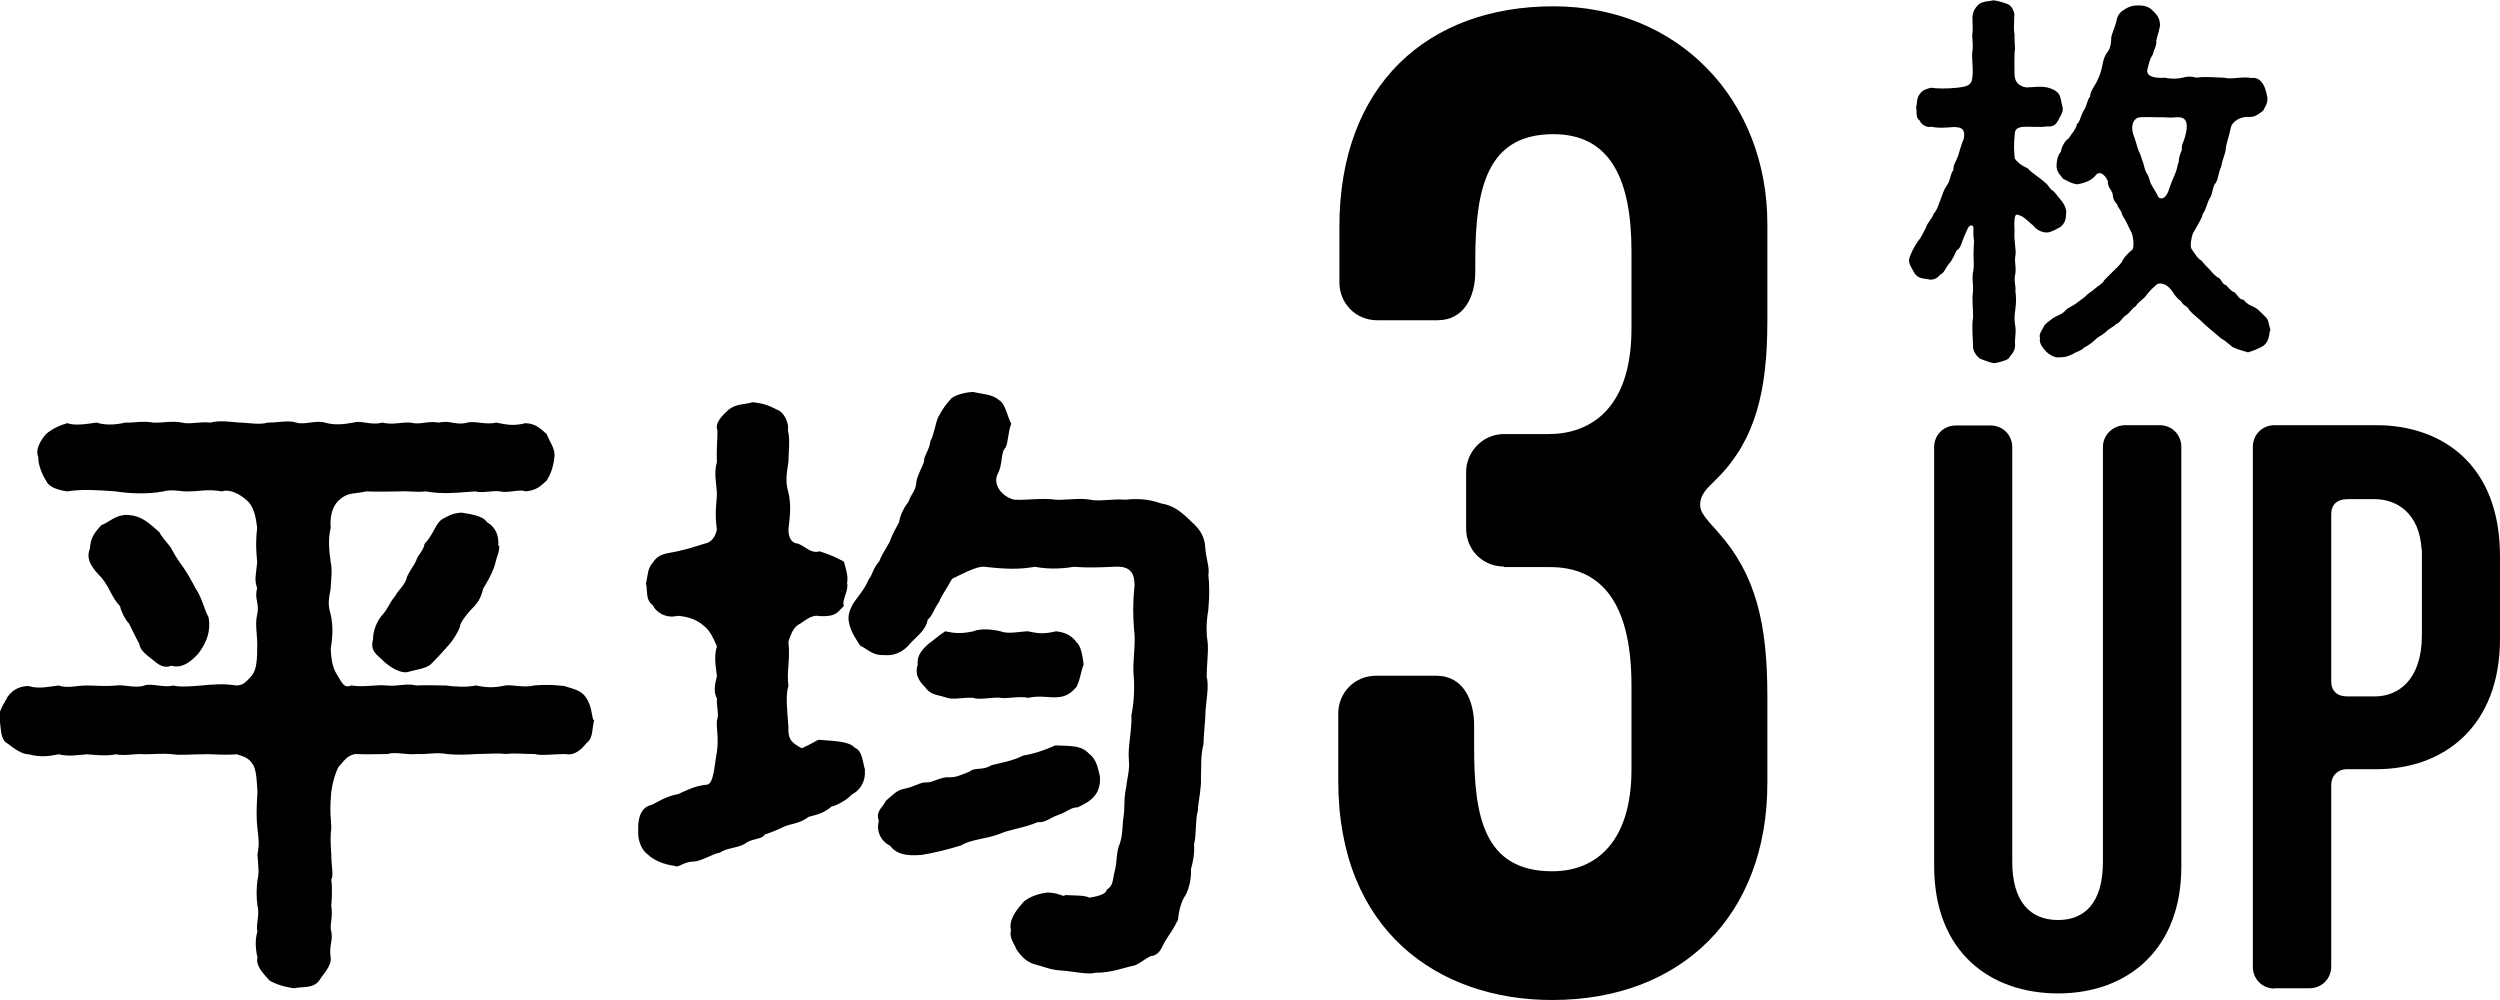 <svg width="275" height="110" viewBox="0 0 275 110" fill="none" xmlns="http://www.w3.org/2000/svg">
<g clip-path="url(#clip0_80_969)">
<path d="M165.428 62.317C163.099 62.317 161.274 60.487 161.274 58.154V51.909C161.274 49.702 163.099 47.747 165.428 47.747H170.368C174.648 47.747 179.463 45.255 179.463 36.141V27.658C179.463 19.71 177.134 14.759 170.872 14.759C163.603 14.759 162.281 20.625 162.281 28.698V29.865C162.281 32.735 160.991 35.227 158.127 35.227H151.488C149.159 35.227 147.334 33.397 147.334 31.064V24.946C147.334 9.303 157.089 0.694 170.872 0.694C184.655 0.694 194.41 11.006 194.41 24.662V35.353C194.41 42.922 193.12 48.251 189.092 52.414L188.054 53.455C187.267 54.243 187.015 54.874 187.015 55.536C187.015 56.198 187.393 56.703 188.054 57.491L189.092 58.658C193.12 63.231 194.41 68.561 194.41 76.508V86.158C194.41 100.634 185.033 110 170.746 110C158.127 110 147.208 102.305 147.208 85.906V78.495C147.208 76.161 149.033 74.332 151.362 74.332H158.001C160.991 74.332 162.155 77.076 162.155 79.788V82.279C162.155 89.722 163.194 95.84 170.746 95.84C175.687 95.84 179.463 92.466 179.463 84.644V75.404C179.463 65.376 175.435 62.38 170.494 62.38H165.428V62.317Z" fill="black"/>
<path d="M223.581 24.756C223.172 24.41 222.48 23.684 222.008 23.653C221.882 23.621 221.787 23.558 221.756 23.653C221.599 23.779 221.536 24.284 221.599 25.45C221.504 26.302 221.819 27.626 221.693 28.131C221.567 28.793 221.787 29.266 221.693 30.086C221.473 30.906 221.787 31.505 221.693 32.041C221.787 32.641 221.787 33.208 221.693 33.997C221.536 34.848 221.599 35.479 221.693 35.952C221.787 36.646 221.599 37.214 221.661 38.002C221.63 38.759 221.189 39.011 220.938 39.453C220.56 39.705 219.868 39.863 219.364 39.957C218.766 39.863 218.169 39.579 217.791 39.453C217.287 39.074 216.973 38.443 217.036 38.002C217.004 37.056 216.878 35.794 217.036 34.943C217.067 33.965 216.878 33.019 217.036 32.01C217.067 31.159 216.878 30.528 217.067 29.771C217.193 28.919 217.036 28.352 217.099 27.5C217.099 26.933 217.193 26.617 217.099 26.176C217.004 25.45 217.193 25.009 216.973 24.82C216.564 24.693 216.501 25.04 216.029 26.081C215.745 26.775 215.683 27.311 215.211 27.563C215.053 27.91 214.707 28.73 214.361 29.046C213.983 29.518 213.857 30.055 213.417 30.212C213.071 30.717 212.441 30.843 212.095 30.717C211.34 30.591 211.025 30.622 210.616 30.086C210.364 29.613 209.987 29.109 209.987 28.604C210.081 28.036 210.553 27.153 210.962 26.554C211.403 26.049 211.529 25.608 211.843 25.072C212.064 24.378 212.536 24.063 212.693 23.527C213.134 23.053 213.291 22.328 213.448 21.981C213.732 21.319 213.732 21.004 214.172 20.373C214.613 19.711 214.424 19.395 214.864 18.701C214.864 18.102 215.116 17.881 215.399 17.125C215.525 16.715 215.651 16.178 216.029 15.201C216.155 14.255 215.903 14.002 214.927 13.971C213.92 14.066 213.071 14.097 212.473 13.939C211.969 14.097 211.277 13.656 211.183 13.277C210.679 12.899 210.899 12.457 210.774 11.826C210.899 11.353 210.805 10.849 211.151 10.376C211.497 9.871 211.843 9.808 212.41 9.65C213.008 9.745 214.078 9.777 215.305 9.65C215.934 9.556 216.784 9.524 216.91 8.799C217.13 7.853 216.878 6.591 216.941 5.803C217.067 5.235 216.973 4.573 216.941 3.848C217.067 2.996 216.941 2.523 216.973 1.798C217.067 1.104 217.319 0.82 217.696 0.442C218.263 0.095 218.672 0.189 219.27 0.032C219.962 0.126 220.277 0.252 220.812 0.442C221.315 0.599 221.661 1.419 221.567 1.798C221.567 2.555 221.473 3.154 221.599 3.785C221.567 4.51 221.724 5.33 221.599 5.771C221.599 6.591 221.567 7.096 221.599 8.2C221.63 8.83 221.85 9.43 222.889 9.619C223.896 9.587 224.431 9.461 225.186 9.619C225.721 9.745 226.161 9.934 226.476 10.344C226.728 10.723 226.728 11.322 226.885 11.795C227.011 12.268 226.633 12.773 226.508 13.025C226.224 13.656 225.91 13.971 225.186 13.908C224.619 14.002 223.644 13.939 222.857 13.939C221.882 13.939 221.661 14.255 221.63 14.665C221.504 15.863 221.536 16.809 221.63 17.44C221.756 17.661 222.228 18.165 223.046 18.512C223.424 18.985 224.273 19.458 224.966 20.089C225.312 20.31 225.438 20.783 225.815 20.972C226.036 21.13 226.413 21.697 226.571 21.855C227.043 22.36 227.389 23.053 227.263 23.558C227.263 24.126 227.137 24.567 226.633 24.977C226.287 25.135 225.689 25.545 225.186 25.576C224.619 25.576 224.022 25.324 223.581 24.725V24.756ZM249.7 36.331C249.574 37.182 249.479 37.655 248.976 38.033C248.409 38.38 247.812 38.601 247.277 38.759C246.805 38.601 246.301 38.507 245.609 38.191C245.263 37.939 244.791 37.466 244.256 37.182C243.784 36.74 243.154 36.267 242.462 35.637C241.864 35.006 241.266 34.659 240.763 34.028C240.668 33.681 240.165 33.65 239.913 33.145C239.441 32.798 239.158 32.388 238.906 31.978C238.151 30.969 237.301 31.095 237.112 31.411C236.42 32.01 236.294 32.231 235.917 32.704C235.413 33.177 235.161 33.303 234.91 33.713C234.532 33.871 234.375 34.344 233.84 34.691C233.368 35.038 233.21 35.511 232.738 35.668C232.518 35.952 232.046 36.078 231.605 36.551C231.039 37.024 230.85 36.961 230.41 37.434C229.969 37.844 229.466 38.128 229.214 38.254C228.962 38.601 228.396 38.664 228.018 38.948C227.389 39.2 227.294 39.295 226.665 39.295C226.161 39.389 225.658 39.2 225.092 38.696C224.745 38.286 224.273 37.813 224.399 37.182C224.242 36.74 224.651 36.267 224.808 35.952C224.84 35.7 225.375 35.353 225.815 35.006C226.287 34.691 226.759 34.627 227.168 34.186C227.389 33.871 227.924 33.713 228.301 33.429C228.647 33.177 228.805 33.051 229.403 32.609C229.686 32.231 230.158 32.041 230.473 31.726C230.724 31.474 231.291 31.221 231.48 30.812C231.637 30.654 231.983 30.307 232.455 29.834C232.612 29.676 233.021 29.329 233.399 28.825C233.493 28.541 233.903 27.973 234.563 27.469C234.784 27.185 234.689 25.766 234.312 25.293C233.966 24.536 233.808 24.22 233.462 23.684C233.336 23.053 232.896 22.801 232.896 22.486C232.675 22.265 232.424 21.981 232.392 21.319C232.235 20.814 231.857 20.688 231.857 19.9C231.48 19.08 230.882 18.796 230.536 19.269C230.126 19.805 229.403 20.121 228.49 20.278C227.861 20.184 227.515 19.963 226.917 19.648C226.696 19.301 226.161 18.891 226.224 18.165C226.224 17.598 226.382 17.062 226.696 16.683C226.822 15.989 227.168 15.485 227.577 15.201C227.735 14.886 228.396 14.192 228.459 13.656C228.805 13.403 228.805 12.899 229.182 12.205C229.56 11.7 229.56 11.007 229.906 10.628C229.938 10.029 230.347 9.556 230.63 9.02C230.913 8.389 231.008 8.263 231.196 7.474C231.291 7.127 231.354 6.371 231.763 5.803C232.109 5.425 232.235 4.825 232.235 4.195C232.235 3.816 232.644 3.028 232.801 2.365C232.833 2.019 233.021 1.419 233.651 1.072C233.934 0.852 234.469 0.599 235.098 0.599C235.854 0.568 236.42 0.757 236.798 1.167C237.427 1.766 237.553 2.113 237.616 2.744C237.396 3.974 237.112 4.352 237.207 4.699C237.112 5.33 236.924 5.456 236.798 6.024C236.452 6.528 236.42 6.875 236.231 7.569C235.979 8.389 236.986 8.641 238.151 8.547C238.843 8.704 239.63 8.673 240.07 8.547C240.668 8.389 241.014 8.389 241.644 8.547C242.462 8.389 243.437 8.515 244.633 8.547C245.483 8.767 246.616 8.389 247.654 8.578C248.378 8.484 248.724 8.925 248.944 9.272C249.228 9.745 249.291 10.218 249.416 10.723C249.448 11.416 249.196 11.669 248.944 12.173C248.598 12.426 248.063 12.93 247.402 12.867C246.647 12.773 245.483 13.246 245.357 14.192C245.074 15.453 244.854 15.863 244.822 16.494C244.728 17.093 244.381 17.787 244.35 18.291C244.067 18.796 244.004 19.711 243.752 20.089C243.343 20.499 243.406 21.414 243.06 21.824C242.714 22.486 242.682 23.022 242.305 23.527C242.21 24.031 241.864 24.536 241.203 25.703C241.077 26.081 240.826 27.153 241.109 27.437C241.392 27.847 241.801 28.541 242.179 28.667C242.525 29.14 242.682 29.266 243.028 29.613C243.437 30.086 243.406 30.086 243.909 30.496C244.381 30.622 244.413 31.316 244.853 31.348C245.326 31.852 245.483 32.073 245.829 32.168C246.207 32.578 246.301 32.925 246.805 32.988C247.182 33.461 247.528 33.587 247.874 33.745C248.378 33.965 248.63 34.312 249.165 34.817C249.574 35.164 249.542 35.637 249.763 36.362L249.7 36.331ZM240.416 14.822C240.763 13.372 240.416 12.836 239.41 12.899C238.56 12.993 238.182 12.867 237.49 12.899C236.766 12.899 236.168 12.867 235.413 12.899C234.784 12.93 234.312 13.656 234.658 14.791C234.878 15.264 235.13 16.336 235.256 16.62C235.476 16.967 235.602 17.566 235.728 17.85C235.854 18.134 235.885 18.733 236.231 19.206C236.357 19.364 236.483 20.058 236.672 20.341C236.924 20.814 237.144 21.067 237.427 21.697C237.805 22.044 238.371 21.729 238.654 20.625C238.78 20.247 239 19.742 239.252 19.143C239.535 18.512 239.472 18.197 239.661 17.85C239.63 17.629 239.756 16.998 240.007 16.494C239.913 15.895 240.228 15.674 240.416 14.791V14.822Z" fill="black"/>
<path d="M65.359 79.157C65.076 80.482 65.234 81.207 64.51 81.743C64.006 82.374 63.251 83.162 62.181 82.942C60.859 82.942 59.601 83.162 58.814 82.942C57.398 82.942 56.643 82.815 55.667 82.942C54.629 82.815 53.716 82.942 52.426 82.942C51.513 83.005 50.38 83.068 49.122 82.942C48.083 82.721 46.95 83.005 45.881 82.942C44.748 83.068 43.489 82.658 42.639 82.942C41.664 82.942 40.248 83.005 39.052 82.942C38.077 83.162 37.856 83.73 37.227 84.361C36.881 85.055 36.597 85.969 36.44 87.104C36.22 89.627 36.44 89.974 36.44 91.173C36.314 91.961 36.377 93.002 36.44 93.979C36.44 95.304 36.723 96.219 36.44 96.786C36.566 97.48 36.503 98.962 36.44 99.656C36.66 100.854 36.22 101.769 36.44 102.463C36.66 103.44 36.157 104.071 36.377 105.333C36.503 106.247 35.528 107.162 35.118 107.856C34.426 108.77 33.356 108.486 32.381 108.707C31.248 108.581 30.209 108.202 29.643 107.856C28.951 107.067 28.101 106.247 28.321 105.333C28.038 104.071 28.101 103.157 28.321 102.463C28.101 101.832 28.605 100.571 28.321 99.656C28.195 98.584 28.195 97.89 28.321 96.786C28.542 95.998 28.384 95.083 28.321 93.979C28.542 92.844 28.447 92.213 28.321 91.173C28.195 89.974 28.195 89.123 28.321 87.104C28.258 86.347 28.258 84.581 27.755 84.014C27.346 83.32 26.622 83.162 26.056 82.973C24.168 83.099 23.444 82.91 22.185 82.973C20.926 82.973 19.856 83.099 19.038 82.973C18.063 82.847 16.647 82.973 15.891 82.973C15.042 82.847 13.72 83.194 12.745 82.973C11.706 83.194 10.416 83.036 9.598 82.973C8.465 83.036 7.71 83.257 6.451 82.973C5.318 83.194 4.5 83.32 3.147 82.973C2.455 82.973 1.605 82.405 0.818 81.775C0.031 81.365 0.126 80.166 -0.031 79.189C-0.315 78.337 0.535 77.296 0.818 76.666C1.51 75.688 2.423 75.467 3.147 75.467C4.28 75.814 5.381 75.53 6.451 75.404C7.427 75.751 8.339 75.404 9.598 75.404C10.731 75.404 11.486 75.53 12.745 75.404C13.657 75.278 14.916 75.751 15.891 75.404C16.584 75.12 18.126 75.688 19.038 75.404C19.888 75.625 21.273 75.467 22.185 75.404C23.507 75.278 24.514 75.183 26.056 75.404C26.748 75.341 26.968 75.12 27.66 74.364C28.07 73.859 28.29 73.165 28.29 71.399C28.353 69.696 28.007 68.876 28.29 67.583C28.573 66.385 27.944 65.88 28.29 64.713C27.944 63.736 28.164 63.231 28.29 61.843C28.227 60.992 28.07 59.888 28.29 58.059C28.164 57.208 28.07 56.104 27.377 55.252C26.402 54.275 25.206 53.77 24.419 54.054C22.814 53.77 21.965 54.054 20.769 54.054C19.982 54.117 19.007 53.77 17.968 54.054C16.206 54.401 14.098 54.275 12.713 54.054C10.951 53.928 9.063 53.77 7.395 54.054C6.545 53.928 5.35 53.644 5.066 52.855C4.72 52.383 4.154 51.09 4.217 50.27C3.871 49.576 4.343 48.566 5.066 47.747C5.696 47.179 6.608 46.769 7.395 46.548C8.182 46.832 9.283 46.674 10.636 46.485C11.486 46.769 12.587 46.769 13.783 46.485C14.475 46.548 15.671 46.264 16.867 46.485C17.654 46.548 19.038 46.264 20.014 46.485C20.8 46.706 21.965 46.359 23.161 46.485C24.136 46.201 25.552 46.422 26.307 46.485C27.22 46.485 28.542 46.769 29.454 46.485C30.776 46.485 31.688 46.201 32.601 46.485C33.388 46.769 34.772 46.201 35.748 46.485C36.723 46.769 37.636 46.706 38.895 46.485C39.681 46.201 40.846 46.832 42.041 46.485C43.237 46.769 44.087 46.422 45.125 46.485C46.384 46.769 46.888 46.264 48.272 46.485C49.594 46.201 50.16 46.832 51.419 46.485C52.206 46.264 53.464 46.769 54.566 46.485C55.762 46.706 56.391 46.895 57.807 46.548C59.066 46.611 59.506 47.242 60.136 47.747C60.419 48.535 61.111 49.355 60.985 50.27C60.859 51.405 60.576 52.162 60.136 52.855C59.506 53.423 59.097 53.928 57.807 54.054C57.178 53.77 55.919 54.275 55.006 54.054C54.157 53.928 53.118 54.275 52.269 54.054C50.318 54.18 48.776 54.401 46.856 54.054C45.66 54.18 45.094 53.991 44.055 54.054C43.206 54.054 41.664 54.117 40.279 54.054C39.146 54.338 38.328 54.117 37.416 54.905C36.44 55.694 36.283 57.081 36.377 58.059C36.031 59.478 36.251 60.803 36.377 61.843C36.597 62.632 36.377 64.177 36.377 64.713C36.157 65.912 36.031 66.479 36.377 67.583C36.66 68.908 36.597 70.043 36.377 71.399C36.44 72.314 36.503 73.354 37.069 74.206C37.636 75.12 37.856 75.751 38.611 75.404C40.216 75.625 41.349 75.278 42.545 75.404C43.804 75.53 44.716 75.12 45.786 75.404C46.919 75.341 47.737 75.404 49.027 75.404C49.877 75.53 51.356 75.625 52.331 75.404C53.464 75.625 54.283 75.688 55.573 75.404C56.265 75.278 57.681 75.688 58.72 75.404C60.041 75.278 60.954 75.341 62.087 75.467C63.219 75.814 63.912 75.972 64.415 76.666C65.108 77.643 65.045 78.558 65.265 79.189L65.359 79.157ZM9.881 60.456C9.944 59.258 10.29 58.69 11.14 57.775C12.052 57.428 12.682 56.64 13.94 56.64C15.608 56.703 16.395 57.554 17.528 58.532C17.748 59.037 18.44 59.73 18.787 60.235C19.133 60.866 19.416 61.37 19.825 61.938C20.517 62.853 21.084 63.893 21.524 64.745C22.216 65.722 22.5 67.142 22.94 67.898C23.286 69.791 22.374 71.147 21.807 71.904C21.178 72.597 20.108 73.607 18.849 73.228C18 73.575 17.433 73.102 16.741 72.534C16.049 71.967 15.419 71.557 15.325 70.831C14.822 69.917 14.412 69.002 14.192 68.592C13.783 68.182 13.28 67.173 13.217 66.7C12.241 65.659 12.178 64.808 11.171 63.547C10.038 62.411 9.472 61.497 9.85 60.456H9.881ZM54.912 60.046C54.975 60.614 54.629 61.244 54.408 62.222C54.062 63.263 53.559 64.051 53.15 64.745C52.867 65.943 52.457 66.448 51.734 67.142C51.388 67.552 50.601 68.466 50.601 68.908C50.475 69.412 49.688 70.674 49.185 71.147C48.335 72.124 47.769 72.692 47.36 73.102C46.856 73.512 46.038 73.607 44.968 73.891C44.118 74.174 42.923 73.386 42.293 72.818C41.444 71.967 40.688 71.683 41.035 70.295C41.035 69.381 41.444 68.403 41.947 67.772C42.734 66.921 42.734 66.448 43.489 65.533C43.709 65.029 44.685 64.209 44.748 63.483C45.094 62.727 45.534 62.222 45.786 61.654C45.912 61.087 46.636 60.519 46.699 59.825C47.611 58.911 47.895 57.649 48.587 57.145C49.153 56.861 49.625 56.451 50.758 56.388C51.45 56.514 53.087 56.672 53.559 57.428C54.534 57.996 54.88 58.911 54.818 60.014L54.912 60.046Z" fill="black"/>
<path d="M95.128 84.708C95.254 86.127 94.436 87.041 93.712 87.388C93.146 88.019 91.95 88.65 91.478 88.713C90.691 89.407 89.873 89.627 88.96 89.848C87.985 90.605 87.009 90.605 86.349 90.889C85.782 91.173 84.649 91.646 84.114 91.803C83.894 92.308 82.919 92.213 82.163 92.655C81.471 93.286 79.929 93.223 79.205 93.79C78.513 93.853 76.971 94.831 76.247 94.768C75.052 94.831 74.642 95.525 74.202 95.241C73.069 95.115 71.873 94.61 71.244 93.98C70.615 93.57 70.111 92.434 70.206 91.299C70.142 89.817 70.615 88.776 71.621 88.555C72.314 88.271 73.226 87.578 74.579 87.357C75.712 86.852 76.468 86.442 77.726 86.316C78.513 86.316 78.576 84.203 78.859 82.721C79.079 81.176 78.796 80.261 78.859 79.283C79.142 78.495 78.796 77.864 78.859 76.824C78.513 76.193 78.576 75.499 78.859 74.364C78.733 73.291 78.513 72.188 78.859 71.115C78.576 70.359 78.073 69.349 77.537 68.939C76.562 68.025 75.429 67.804 74.517 67.741C73.195 68.088 72.062 67.236 71.842 66.606C70.992 65.975 71.275 65.281 71.055 64.146C71.275 63.389 71.181 62.537 71.842 61.844C72.408 60.992 72.975 60.929 74.517 60.645C75.775 60.361 76.405 60.141 77.537 59.794C78.23 59.668 78.67 59.1 78.859 58.248C78.576 56.293 78.859 55.284 78.859 54.18C78.796 53.045 78.513 52.13 78.859 50.806C78.796 49.481 78.922 48.472 78.922 47.368C78.576 46.517 79.489 45.665 80.181 45.035C81.031 44.404 81.786 44.53 82.793 44.246C83.989 44.372 84.555 44.593 85.405 45.035C86.317 45.318 86.821 46.643 86.663 47.368C86.947 48.22 86.726 49.954 86.726 50.806C86.506 52.225 86.38 52.982 86.726 54.18C87.009 55.442 86.947 56.482 86.726 58.248C86.726 58.595 86.789 59.731 87.765 59.794C88.677 60.141 89.181 60.929 90.156 60.645C91.478 61.055 92.107 61.402 92.831 61.781C93.051 62.632 93.335 63.389 93.177 64.114C93.397 64.966 92.548 66.07 92.831 66.637C92.044 67.489 91.856 67.836 90.156 67.772C89.181 67.552 88.457 68.403 87.765 68.75C87.135 69.16 86.852 70.232 86.726 70.579C86.947 72.755 86.506 73.828 86.726 75.436C86.38 76.571 86.6 78.022 86.726 80.009C86.663 81.333 87.072 81.712 88.205 82.311C90.156 81.396 89.81 81.333 90.314 81.396C92.202 81.522 93.46 81.617 94.027 82.248C94.876 82.595 94.876 83.793 95.16 84.708H95.128ZM132.921 67.079C132.638 68.624 132.701 69.822 132.859 70.8C132.921 71.999 132.733 73.134 132.733 74.458C133.016 75.436 132.67 77.139 132.607 78.18C132.607 79.22 132.386 80.86 132.386 81.838C132.04 83.257 132.166 84.235 132.103 85.559C132.166 86.758 131.82 88.019 131.757 89.218C131.474 90.132 131.631 91.677 131.348 92.876C131.411 93.948 131.222 94.831 131.002 95.619C131.065 96.376 130.876 97.575 130.435 98.426C129.932 99.12 129.649 100.255 129.586 101.17C128.956 102.431 128.736 102.589 128.107 103.63C127.698 104.481 127.415 105.112 126.565 105.175C125.873 105.522 125.243 106.09 124.74 106.216C123.607 106.437 122.285 107.004 120.523 107.004C119.673 107.225 118.131 106.878 117.093 106.783C115.551 106.72 114.985 106.373 113.663 106.027C113.034 105.806 112.467 105.396 111.838 104.481C111.555 103.787 110.988 103.157 111.208 102.305C110.925 101.265 111.775 100.129 112.404 99.435C112.75 98.868 114.009 98.3 115.268 98.174C116.684 98.237 116.967 98.742 117.156 98.458C118.289 98.521 119.264 98.458 119.831 98.742C120.743 98.615 121.719 98.332 121.719 97.89C122.505 97.385 122.348 96.849 122.631 95.777C122.915 94.642 122.757 93.727 123.198 92.75C123.544 91.614 123.418 90.921 123.607 89.722C123.733 88.871 123.607 87.672 123.89 86.568C123.953 85.654 124.299 84.802 124.173 83.541C124.047 82.122 124.519 80.45 124.457 78.684C124.803 76.981 124.803 75.31 124.677 73.985C124.614 72.503 124.96 70.674 124.74 69.192C124.614 67.583 124.614 66.101 124.803 64.398C124.803 62.695 124.016 62.222 122.411 62.348C120.869 62.411 119.799 62.474 118.131 62.348C116.432 62.632 114.985 62.569 113.852 62.348C112.152 62.632 110.831 62.632 108.313 62.348C107.401 62.222 105.355 63.389 104.726 63.673C103.939 65.092 103.53 65.565 103.31 66.196C102.618 67.173 102.618 67.678 102.051 68.151C101.831 69.349 100.855 69.98 100.163 70.737C99.314 71.809 98.212 72.156 97.362 72.061C95.946 72.125 95.6 71.494 94.625 71.021C94.121 70.264 93.492 69.318 93.366 68.34C93.24 67.836 93.429 66.858 94.216 65.88C94.436 65.533 95.191 64.682 95.537 63.767C96.041 63.137 95.946 62.632 96.733 61.718C96.859 61.307 97.237 60.677 97.866 59.605C98.086 58.911 98.495 58.185 98.904 57.428C99.03 56.514 99.597 55.599 99.943 55.189C100.226 54.275 100.73 54.054 100.792 53.076C100.855 52.383 101.485 51.31 101.642 50.774C101.579 50.207 102.271 49.45 102.334 48.535C102.681 48.031 102.901 46.58 103.184 45.918C103.75 44.877 103.971 44.593 104.663 43.805C105.009 43.521 105.922 43.174 107.055 43.111C108.187 43.395 109.1 43.332 109.918 44.025C110.611 44.435 110.831 45.918 111.24 46.611C110.894 47.4 110.894 48.787 110.611 49.229C110.044 49.797 110.327 51.058 109.761 52.099C109.132 53.297 110.264 54.685 111.586 54.969C113.191 55.032 114.607 54.748 116.149 54.969C117.124 55.032 118.761 54.748 119.925 54.969C120.964 55.189 122.38 54.843 123.796 54.969C124.929 54.843 126.25 54.843 127.729 55.379C129.051 55.599 129.9 56.23 131.096 57.428C132.072 58.28 132.512 59.132 132.575 60.172C132.638 61.434 133.079 62.348 132.921 63.263C133.047 64.398 133.047 65.502 132.921 66.984V67.079ZM114.198 90.416C112.593 91.11 111.24 91.173 109.918 91.74C108.439 92.308 106.834 92.308 105.702 93.002C104.38 93.412 102.618 93.853 101.359 94.043C99.597 94.169 98.684 93.98 97.866 93.002C97.079 92.655 96.324 91.583 96.67 90.321C96.324 89.249 96.953 88.997 97.457 88.082C98.244 87.388 98.716 86.884 99.502 86.758C100.635 86.537 101.265 86.001 101.957 86.064C102.46 86.127 103.562 85.433 104.348 85.496C105.041 85.559 105.67 85.275 106.677 84.865C107.181 84.361 108.093 84.802 109.069 84.172C109.918 83.951 111.523 83.667 112.499 83.131C113.694 82.91 114.67 82.626 116.086 81.996C117.911 82.059 118.95 81.996 119.799 82.91C120.586 83.478 120.775 84.455 120.995 85.433C121.121 87.388 119.957 88.177 118.54 88.808C117.754 88.808 117.408 89.312 116.369 89.659C115.52 89.943 115.11 90.447 114.261 90.447L114.198 90.416ZM100.95 73.102C100.824 72.061 101.516 71.399 102.083 70.863C102.586 70.516 103.278 69.885 103.971 69.444C104.946 69.665 105.796 69.728 107.055 69.444C107.747 69.16 108.88 69.16 110.076 69.444C110.862 69.791 112.31 69.444 113.097 69.444C114.355 69.728 114.922 69.728 116.18 69.444C117.376 69.57 118.006 70.075 118.415 70.642C118.918 71.052 119.107 72.251 119.201 73.102C118.855 73.954 118.855 74.711 118.415 75.562C118.006 76.035 117.376 76.697 116.18 76.697C115.488 76.76 114.292 76.477 113.097 76.76C112.121 76.54 110.768 76.887 110.076 76.76C109.383 76.634 107.684 77.044 107.055 76.76C105.639 76.697 104.883 77.044 103.971 76.697C103.121 76.414 102.366 76.477 101.737 75.562C101.044 74.868 100.604 74.143 100.95 73.102Z" fill="black"/>
<path d="M231.322 49.166C231.322 47.81 232.455 46.769 233.808 46.769H237.553C238.906 46.769 239.945 47.81 239.945 49.166V95.367C239.945 104.292 234.186 109.275 226.382 109.275C219.05 109.275 212.756 104.86 212.756 95.241V49.197C212.756 47.841 213.794 46.801 215.148 46.801H218.955C220.308 46.801 221.347 47.841 221.347 49.197V94.799C221.347 99.151 223.298 101.201 226.382 101.201C229.245 101.201 231.322 99.404 231.322 94.799V49.197V49.166Z" fill="black"/>
<path d="M250.203 108.739C248.85 108.739 247.812 107.698 247.812 106.342V49.166C247.812 47.81 248.85 46.769 250.203 46.769H261.374C268.58 46.769 275 51.058 275 61.181V70.264C275 79.883 268.864 84.613 261.374 84.613H258.165C257.126 84.613 256.434 85.37 256.434 86.348V106.31C256.434 107.666 255.395 108.707 254.042 108.707H250.235L250.203 108.739ZM266.378 60.456C266.157 56.482 263.671 54.906 261.217 54.906H258.227C257.095 54.906 256.434 55.505 256.434 56.545V74.963C256.434 76.004 257.095 76.603 258.165 76.603H261.248C263.797 76.603 266.409 74.805 266.409 69.854V60.456H266.378Z" fill="black"/>
</g>
<defs>
<clipPath id="clip0_80_969">
<rect width="275" height="110" fill="white"/>
</clipPath>
</defs>
</svg>
